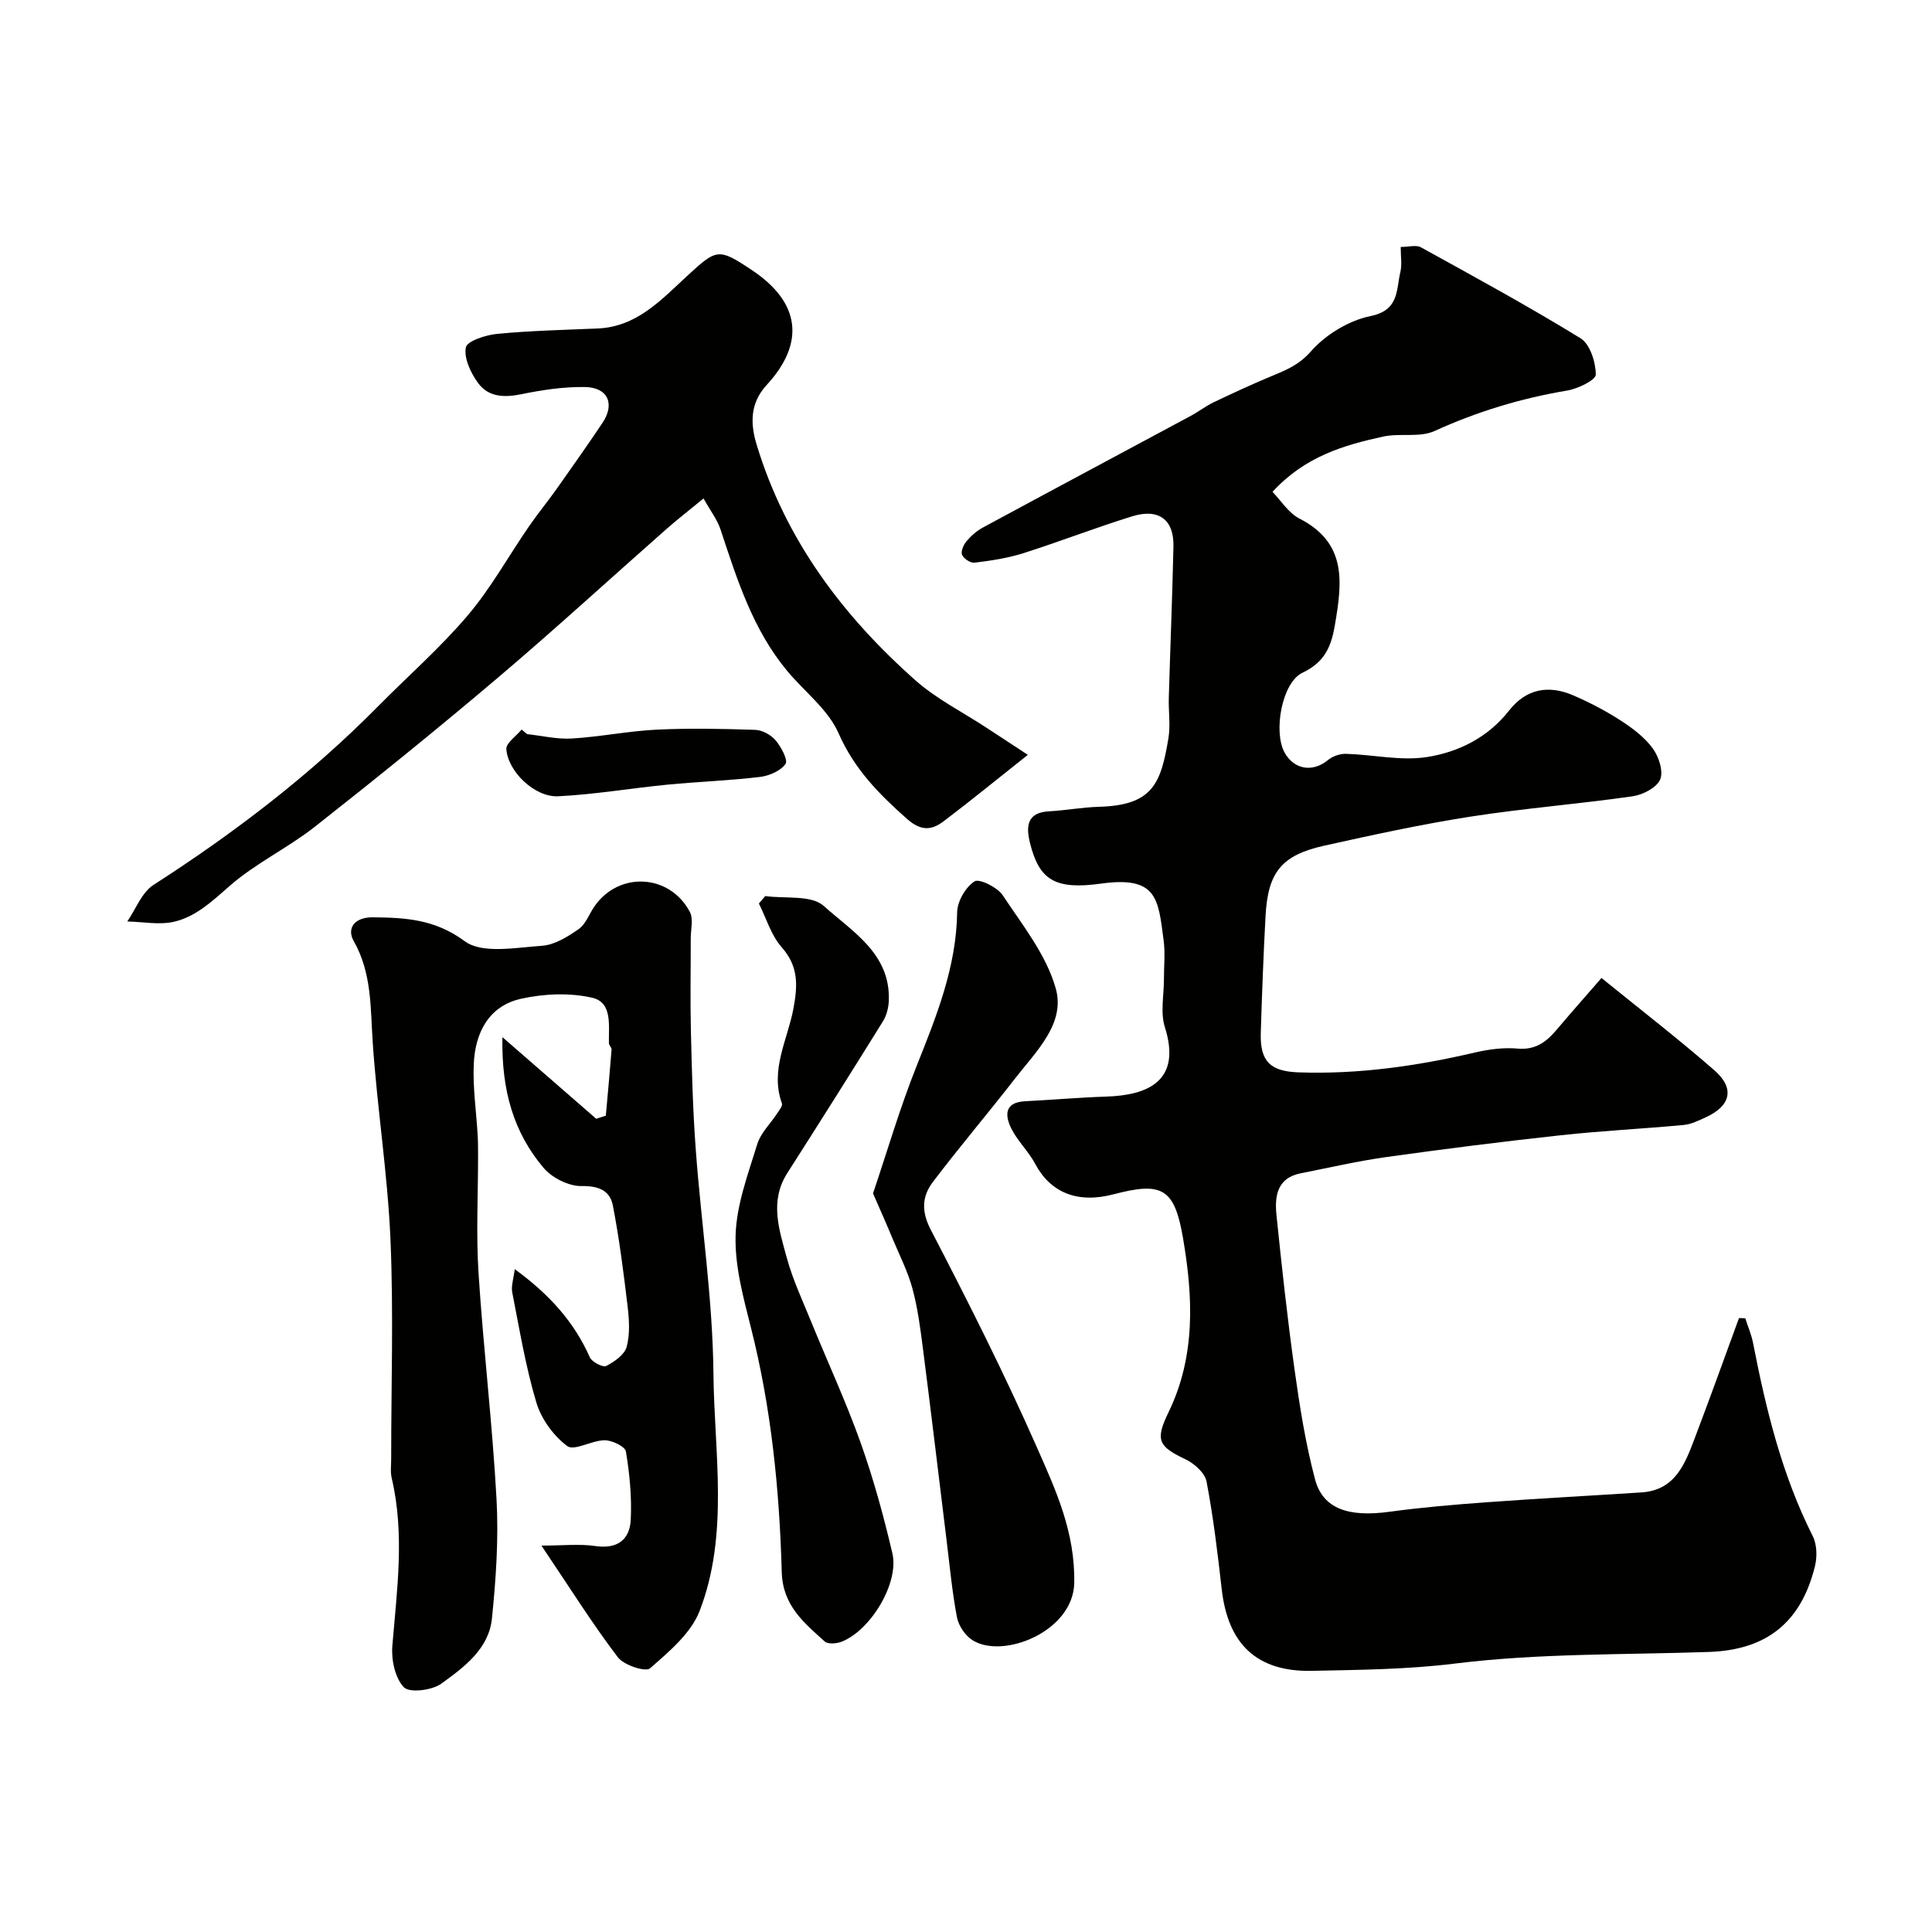 <svg enable-background="new 0 0 400 400" viewBox="0 0 400 400" xmlns="http://www.w3.org/2000/svg"><g fill="#010100"><path d="m290 51.13c1.67 0 3.21-.47 4.18.07 11.11 6.13 22.26 12.2 33.06 18.84 1.96 1.21 3.14 4.94 3.15 7.52 0 1.13-3.71 2.93-5.93 3.3-9.54 1.6-18.62 4.35-27.46 8.38-3.09 1.41-7.21.38-10.7 1.16-8.13 1.79-16.11 4.1-22.84 11.43 1.7 1.74 3.28 4.36 5.59 5.54 9.89 5.07 8.83 13.22 7.32 22.07-.79 4.63-2.21 7.7-6.72 9.85-4.26 2.03-6.06 12.24-3.69 16.52 1.98 3.57 5.85 4.14 8.98 1.55.97-.8 2.51-1.33 3.77-1.29 5.59.17 11.32 1.51 16.72.67 6.55-1.02 12.65-4.06 17.01-9.63 3.52-4.5 8.16-5.35 13.24-3.16 3.41 1.47 6.75 3.21 9.86 5.22 2.46 1.59 4.96 3.47 6.66 5.8 1.25 1.71 2.24 4.78 1.51 6.44-.75 1.7-3.62 3.16-5.74 3.46-11.18 1.6-22.47 2.48-33.62 4.22-10.13 1.58-20.18 3.78-30.19 6-8.82 1.96-11.65 5.49-12.14 14.52-.44 8.08-.74 16.17-.99 24.26-.18 5.91 2.01 7.94 7.79 8.15 12.42.44 24.56-1.31 36.61-4.12 2.84-.66 5.89-1.06 8.77-.8 3.66.33 5.92-1.35 8.04-3.85 2.98-3.52 6.03-6.98 9.33-10.77 8.04 6.53 15.91 12.6 23.38 19.12 4.27 3.73 3.39 7.35-1.76 9.71-1.47.67-3.01 1.45-4.57 1.6-8.51.8-17.06 1.21-25.55 2.14-12.04 1.31-24.07 2.83-36.07 4.51-5.94.83-11.81 2.2-17.71 3.36-4.93.97-5.4 4.78-5.01 8.65 1.1 10.74 2.27 21.49 3.77 32.18 1.06 7.57 2.26 15.17 4.22 22.54 1.62 6.11 6.95 7.86 15.37 6.71 6.67-.91 13.38-1.48 20.1-1.97 10.69-.78 21.39-1.35 32.08-2.04 7.14-.46 9.1-6.08 11.15-11.47 3.11-8.18 6.06-16.42 9.07-24.63.43.01.86.02 1.3.04.55 1.72 1.28 3.4 1.62 5.16 2.68 13.75 5.97 27.29 12.34 39.92.88 1.74.95 4.29.47 6.24-2.86 11.64-9.99 17.36-21.98 17.77-17.53.6-35.19.25-52.53 2.4-9.94 1.23-19.73 1.3-29.6 1.51-11.41.25-17.42-5.5-18.71-16.86-.85-7.48-1.74-14.96-3.15-22.34-.34-1.79-2.56-3.75-4.4-4.62-5.52-2.62-6.29-3.92-3.49-9.67 5.7-11.71 5.1-24.04 3-36.22-1.76-10.24-4.37-11.58-14.33-8.96-7.51 1.98-13.1-.34-16.27-6.32-1.37-2.58-3.64-4.69-4.93-7.29-1.34-2.71-1.46-5.43 2.86-5.65 5.59-.28 11.17-.78 16.76-.96 8.68-.27 15.7-3.24 12.17-14.39-.96-3.03-.18-6.62-.19-9.95-.01-2.67.29-5.37-.06-7.99-1.13-8.56-1.27-13.39-12.94-11.77-9.53 1.32-12.82-.72-14.73-8.41-.83-3.34-.72-6.31 3.96-6.56 3.43-.18 6.84-.83 10.27-.93 11.23-.3 12.86-4.86 14.42-14.13.47-2.75 0-5.66.09-8.49.3-10.43.73-20.86.96-31.3.12-5.52-3.04-7.93-8.55-6.22-7.6 2.35-15.03 5.26-22.62 7.66-3.23 1.02-6.65 1.52-10.02 1.94-.82.1-2.25-.84-2.58-1.64-.29-.72.32-2.09.94-2.82.94-1.12 2.13-2.15 3.41-2.84 14.34-7.75 28.72-15.42 43.08-23.14 1.57-.84 3-1.98 4.6-2.74 3.9-1.86 7.83-3.69 11.82-5.35 3.09-1.29 5.85-2.33 8.38-5.22 3.04-3.46 7.84-6.39 12.34-7.31 5.94-1.21 5.3-5.36 6.17-9.07.38-1.56.08-3.26.08-5.24z"/><path d="m112.1 320c4.46 0 7.86-.39 11.14.09 4.57.67 7.14-1.29 7.35-5.45.23-4.69-.23-9.47-1-14.12-.17-1.04-2.87-2.34-4.41-2.33-2.65.01-6.3 2.28-7.74 1.2-2.84-2.11-5.37-5.6-6.39-9-2.23-7.44-3.49-15.18-5-22.83-.25-1.29.27-2.74.52-4.8 7.14 5.22 12.28 10.88 15.54 18.25.43.98 2.71 2.15 3.41 1.79 1.7-.86 3.79-2.34 4.23-3.97.71-2.65.51-5.65.18-8.44-.83-6.95-1.71-13.92-3.04-20.79-.6-3.11-2.93-4.1-6.5-4.04-2.65.04-6.1-1.7-7.86-3.78-6.11-7.23-8.73-15.87-8.51-27.05 7.08 6.16 13.25 11.53 19.42 16.9.66-.21 1.33-.43 1.99-.64.41-4.55.83-9.11 1.19-13.67.03-.43-.54-.9-.55-1.35-.08-3.6.79-8.43-3.47-9.4-4.67-1.07-9.98-.84-14.71.21-6.7 1.48-9.52 7.05-9.8 13.49-.22 4.91.52 9.86.81 14.8.08 1.33.07 2.66.08 4 .01 8.2-.43 16.43.1 24.59 1 15.59 2.87 31.12 3.72 46.71.45 8.21-.11 16.53-.95 24.73-.65 6.32-5.81 10.11-10.51 13.5-1.92 1.38-6.56 1.94-7.72.73-1.84-1.92-2.63-5.71-2.39-8.59.96-11.59 2.59-23.13-.13-34.7-.3-1.27-.11-2.66-.11-3.99-.01-15.16.51-30.35-.15-45.48-.59-13.6-2.75-27.12-3.67-40.71-.49-7.23-.15-14.35-3.95-21.06-1.45-2.55.12-4.92 3.98-4.88 6.79.07 12.85.39 19.02 4.95 3.62 2.67 10.55 1.31 15.94.95 2.64-.17 5.38-1.87 7.66-3.47 1.48-1.04 2.18-3.17 3.3-4.76 5.06-7.22 15.54-6.67 19.71 1.22.76 1.45.18 3.62.18 5.46.01 6.36-.12 12.73.03 19.08.2 8.27.4 16.55 1.02 24.79 1.14 15.41 3.5 30.79 3.65 46.21.16 16.42 3.28 33.27-2.86 49.18-1.79 4.64-6.34 8.44-10.27 11.88-.93.81-5.42-.65-6.66-2.29-5.22-6.86-9.82-14.2-15.82-23.12z"/><path d="m212.8 156.28c-6.34 5.03-11.8 9.49-17.41 13.74-2.47 1.87-4.66 2.12-7.57-.45-5.83-5.15-10.95-10.34-14.21-17.77-2.15-4.9-7.04-8.58-10.62-12.88-7.13-8.57-10.39-18.95-13.81-29.29-.68-2.07-2.11-3.89-3.52-6.43-2.96 2.43-5.38 4.31-7.68 6.33-11.62 10.24-23.04 20.72-34.85 30.74-12.43 10.54-25.11 20.8-37.92 30.88-5.62 4.42-12.28 7.57-17.64 12.25-3.56 3.12-6.94 6.34-11.46 7.42-3.07.73-6.49.03-9.76-.04 1.78-2.57 3-6.01 5.43-7.57 16.76-10.77 32.48-22.79 46.5-36.98 6.18-6.26 12.85-12.09 18.53-18.78 4.8-5.65 8.45-12.28 12.68-18.43 1.85-2.68 3.92-5.21 5.81-7.87 3.18-4.49 6.35-9 9.42-13.57 2.65-3.95 1.16-7.38-3.63-7.45-4.38-.07-8.85.6-13.16 1.49-3.55.73-6.82.59-8.94-2.31-1.52-2.08-2.97-5.13-2.54-7.38.26-1.34 4.16-2.59 6.52-2.81 6.9-.66 13.85-.82 20.78-1.11 8.11-.34 13.18-5.97 18.53-10.89 6.12-5.63 6.43-5.84 13.43-1.17 9.94 6.63 11.08 15.01 3.01 23.77-3.51 3.82-3.37 8.08-2.04 12.43 5.96 19.59 17.77 35.35 32.87 48.72 4.35 3.85 9.72 6.54 14.63 9.76 2.57 1.69 5.15 3.37 8.62 5.65z"/><path d="m180.75 247.08c2.97-8.8 5.56-17.69 8.97-26.24 4.13-10.35 8.28-20.55 8.45-31.97.03-2.25 1.74-5.19 3.59-6.39.98-.64 4.76 1.23 5.86 2.9 4.1 6.19 9.04 12.36 10.97 19.3 2.02 7.22-4.07 13-8.37 18.53-5.6 7.22-11.53 14.19-17.05 21.47-2.25 2.96-2.49 6.03-.46 9.94 7.71 14.83 15.24 29.78 21.98 45.06 3.89 8.82 7.92 17.5 7.72 28.06-.19 10.02-14.71 15.84-21.06 11.85-1.51-.95-2.88-2.99-3.22-4.74-1.01-5.29-1.5-10.68-2.16-16.03-1.62-13.16-3.18-26.33-4.87-39.49-.54-4.2-1.08-8.44-2.18-12.52-.96-3.55-2.67-6.89-4.1-10.31-1.19-2.89-2.48-5.77-4.07-9.42z"/><path d="m158.44 185.52c4.12.58 9.53-.27 12.1 2.04 5.88 5.29 13.83 9.85 13.48 19.59-.05 1.45-.45 3.07-1.21 4.29-6.53 10.53-13.14 21-19.81 31.44-3.73 5.85-1.67 11.76-.11 17.51 1.23 4.52 3.25 8.83 5.03 13.2 3.41 8.37 7.23 16.59 10.26 25.1 2.66 7.47 4.77 15.18 6.58 22.91 1.43 6.12-4.48 15.94-10.52 18.3-1.03.4-2.82.55-3.48-.04-4.33-3.91-8.72-7.45-8.91-14.42-.47-17.03-2.17-33.96-6.38-50.58-1.59-6.3-3.38-12.84-3.17-19.21.21-6.32 2.6-12.62 4.49-18.79.71-2.31 2.72-4.2 4.1-6.32.43-.66 1.18-1.58 1-2.09-2.51-6.93 1.17-13.16 2.37-19.58.91-4.86 1.1-8.77-2.44-12.78-2.18-2.47-3.17-5.98-4.7-9.03.44-.52.88-1.03 1.32-1.54z"/><path d="m109.14 151.99c3.09.34 6.21 1.1 9.27.91 5.85-.35 11.65-1.54 17.49-1.83 6.82-.33 13.67-.19 20.49.04 1.46.05 3.25 1.05 4.21 2.19 1.14 1.35 2.59 4.08 2.03 4.87-1.04 1.45-3.39 2.46-5.3 2.69-6.38.76-12.81.98-19.21 1.6-7.53.74-15.02 2.03-22.57 2.4-4.8.23-10.35-5.04-10.72-9.75-.1-1.26 2.05-2.7 3.16-4.06.39.32.77.63 1.15.94z"/></g></svg>